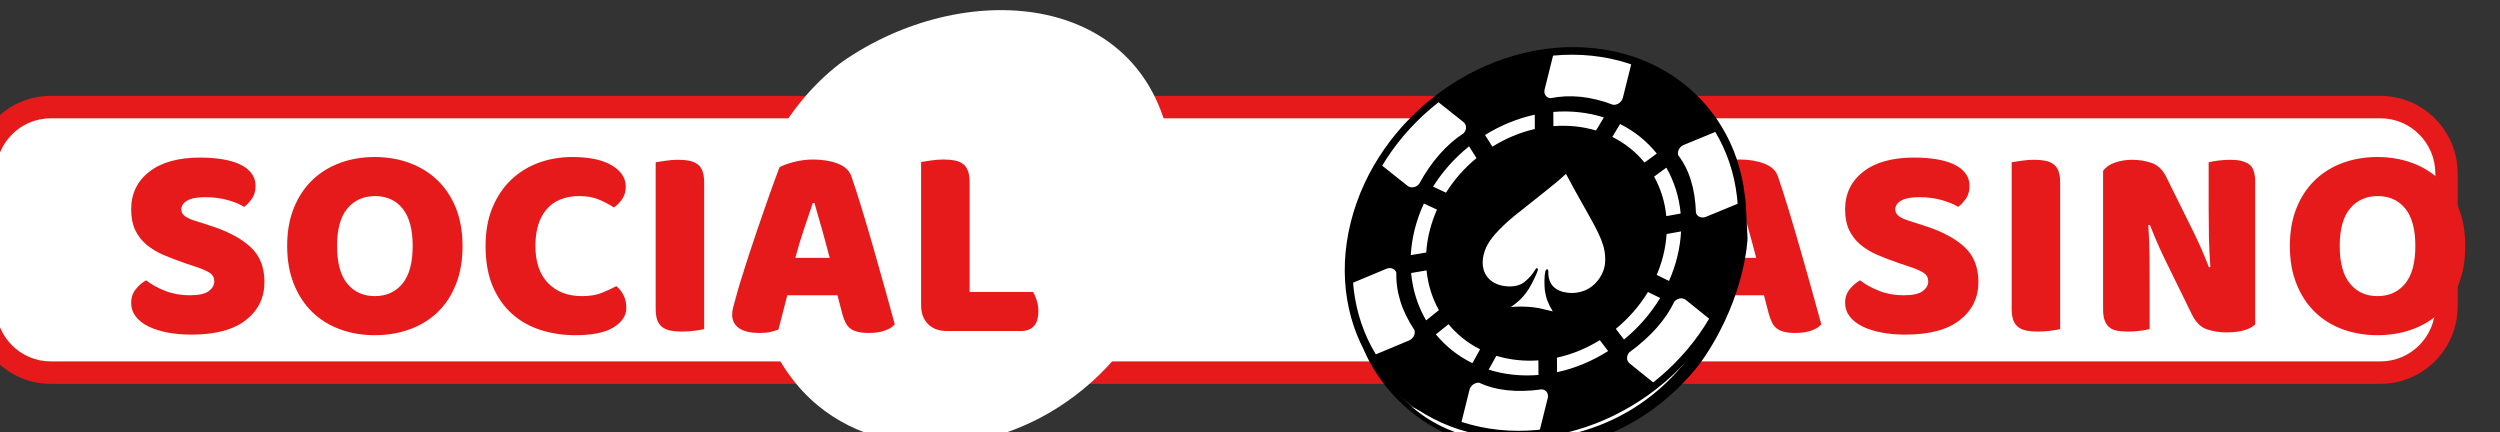 <?xml version="1.0" encoding="UTF-8" standalone="no"?>
<!DOCTYPE svg PUBLIC "-//W3C//DTD SVG 1.1//EN" "http://www.w3.org/Graphics/SVG/1.1/DTD/svg11.dtd">
<svg width="100%" height="100%" viewBox="0 0 185 32" version="1.1" xmlns="http://www.w3.org/2000/svg" xmlns:xlink="http://www.w3.org/1999/xlink" xml:space="preserve" xmlns:serif="http://www.serif.com/" style="fill-rule:evenodd;clip-rule:evenodd;stroke-linejoin:round;stroke-miterlimit:2;">
    <rect x="0" y="0" width="185" height="32" fill="#333333" stroke="none"/>
    <g transform="matrix(0.033,0,0,0.033,-2045.81,-131.783)">
        <path d="M67480.4,4382.43C67480.4,4300.27 67414.2,4233.57 67332.8,4233.57L62107.5,4233.57C62026.1,4233.57 61960,4300.27 61960,4382.43L61960,4680.13C61960,4762.28 62026.1,4828.98 62107.5,4828.98L67332.8,4828.98C67414.2,4828.98 67480.4,4762.28 67480.4,4680.13L67480.4,4382.43Z" style="fill:white;"/>
    </g>
    <g transform="matrix(0.033,0,0,0.033,-2045.81,-131.783)">
        <path d="M67505.4,4382.43L67505.4,4680.13C67505.4,4776.17 67427.8,4854.15 67332.3,4854.15L62108,4854.15C62012.5,4854.15 61935,4776.17 61935,4680.13L61935,4382.43C61935,4286.38 62012.5,4208.41 62108,4208.41L67332.3,4208.41C67427.8,4208.41 67505.4,4286.38 67505.4,4382.43ZM67455.3,4382.43C67455.3,4314.16 67400.2,4258.74 67332.3,4258.74L62108,4258.74C62040.1,4258.74 61985,4314.16 61985,4382.43L61985,4680.13C61985,4748.4 62040.1,4803.82 62108,4803.82L67332.3,4803.82C67400.2,4803.82 67455.3,4748.4 67455.3,4680.13L67455.3,4382.43Z" style="fill:rgb(230,26,26);"/>
    </g>
    <g transform="matrix(0.034,0,0,0.034,-2195.81,-181.237)">
        <path d="M66426.5,5457.63C66334.1,5519.01 66147,5721.43 66232.9,6005.87C66323.8,6306.81 66590.4,6323.56 66748,6279.47C66955.4,6221.44 67182.5,5999.96 67131.8,5659.11C67081,5317.7 66696.4,5278.43 66426.5,5457.63Z" style="fill:white;"/>
    </g>
    <g transform="matrix(0.033,0,0,0.033,-306.226,-108.63)">
        <path d="M9696.11,3882.5C9677.89,3876.29 9661.32,3869.97 9646.4,3863.55C9631.49,3857.13 9618.65,3849.36 9607.88,3840.25C9597.11,3831.14 9588.72,3820.26 9582.72,3807.63C9576.71,3795 9573.71,3779.57 9573.71,3761.34C9573.71,3726.13 9587.27,3697.97 9614.41,3676.84C9641.54,3655.71 9679.54,3645.15 9728.42,3645.15C9746.23,3645.15 9762.8,3646.39 9778.13,3648.88C9793.45,3651.37 9806.6,3655.2 9817.58,3660.37C9828.56,3665.55 9837.15,3672.18 9843.37,3680.26C9849.58,3688.33 9852.69,3697.76 9852.69,3708.53C9852.69,3719.3 9850.2,3728.51 9845.23,3736.18C9840.26,3743.84 9834.25,3750.36 9827.21,3755.75C9818.1,3749.95 9805.88,3744.88 9790.55,3740.53C9775.23,3736.18 9758.45,3734 9740.23,3734C9721.59,3734 9707.92,3736.59 9699.22,3741.77C9690.52,3746.95 9686.17,3753.47 9686.17,3761.34C9686.17,3767.55 9688.86,3772.63 9694.25,3776.56C9699.63,3780.5 9707.71,3784.12 9718.48,3787.44L9751.41,3798C9790.35,3810.43 9820.27,3826.27 9841.19,3845.53C9862.11,3864.79 9872.57,3890.99 9872.57,3924.13C9872.57,3959.34 9858.69,3987.82 9830.94,4009.56C9803.19,4031.31 9762.39,4042.18 9708.54,4042.18C9689.48,4042.18 9671.77,4040.63 9655.41,4037.52C9639.05,4034.42 9624.76,4029.86 9612.54,4023.85C9600.32,4017.85 9590.8,4010.39 9583.96,4001.49C9577.13,3992.58 9573.71,3982.33 9573.71,3970.73C9573.71,3958.72 9577.23,3948.47 9584.27,3939.97C9591.31,3931.48 9598.98,3924.96 9607.26,3920.4C9618.86,3929.51 9633.05,3937.39 9649.82,3944.01C9666.6,3950.64 9684.93,3953.95 9704.81,3953.95C9725.11,3953.95 9739.4,3950.85 9747.68,3944.63C9755.97,3938.42 9760.11,3931.17 9760.11,3922.89C9760.11,3914.6 9756.8,3908.29 9750.17,3903.94C9743.54,3899.59 9734.22,3895.34 9722.21,3891.2L9696.11,3882.5Z" style="fill:rgb(230,26,26);fill-rule:nonzero;"/>
        <path d="M9923.52,3843.36C9923.52,3811.05 9928.59,3782.47 9938.74,3757.61C9948.89,3732.76 9962.77,3711.95 9980.37,3695.17C9997.98,3678.39 10018.7,3665.66 10042.5,3656.96C10066.3,3648.26 10092.1,3643.91 10119.9,3643.91C10147.6,3643.91 10173.4,3648.26 10197.2,3656.96C10221,3665.66 10241.8,3678.39 10259.7,3695.17C10277.5,3711.95 10291.5,3732.76 10301.6,3757.61C10311.7,3782.47 10316.8,3811.05 10316.8,3843.36C10316.8,3875.67 10311.9,3904.35 10301.9,3929.41C10292,3954.47 10278.2,3975.39 10260.6,3992.17C10243,4008.94 10222.2,4021.68 10198.1,4030.38C10174.1,4039.08 10148,4043.43 10119.9,4043.43C10091.7,4043.43 10065.6,4038.97 10041.6,4030.07C10017.5,4021.16 9996.84,4008.22 9979.44,3991.23C9962.04,3974.25 9948.37,3953.33 9938.43,3928.48C9928.49,3903.63 9923.52,3875.25 9923.52,3843.36ZM10035.4,3843.36C10035.4,3881.05 10043,3909.22 10058.3,3927.86C10073.7,3946.5 10094.2,3955.82 10119.9,3955.82C10146,3955.82 10166.7,3946.5 10182,3927.86C10197.3,3909.22 10205,3881.05 10205,3843.36C10205,3806.08 10197.4,3778.12 10182.3,3759.48C10167.2,3740.84 10146.6,3731.52 10120.5,3731.52C10094.8,3731.52 10074.2,3740.73 10058.7,3759.17C10043.1,3777.6 10035.4,3805.66 10035.4,3843.36Z" style="fill:rgb(230,26,26);fill-rule:nonzero;"/>
        <path d="M10579,3731.52C10547.1,3731.52 10522.7,3741.25 10505.7,3760.72C10488.7,3780.19 10480.2,3807.73 10480.2,3843.36C10480.2,3879.39 10489.7,3907.15 10508.5,3926.62C10527.4,3946.08 10552.7,3955.82 10584.6,3955.82C10601.6,3955.82 10616,3953.54 10627.8,3948.98C10639.6,3944.43 10650.9,3939.25 10661.7,3933.45C10668.7,3939.25 10674.2,3946.19 10678.1,3954.26C10682.1,3962.34 10684,3971.77 10684,3982.54C10684,3999.52 10674.6,4013.91 10655.8,4025.72C10636.9,4037.52 10608.2,4043.43 10569.7,4043.43C10542,4043.43 10515.9,4039.49 10491.4,4031.62C10467,4023.75 10445.6,4011.64 10427.4,3995.27C10409.2,3978.91 10394.8,3958.2 10384.2,3933.14C10373.7,3908.08 10368.4,3878.15 10368.4,3843.36C10368.4,3811.05 10373.5,3782.57 10383.6,3757.92C10393.8,3733.28 10407.6,3712.46 10425.2,3695.48C10442.9,3678.5 10463.5,3665.66 10487.1,3656.96C10510.7,3648.26 10535.9,3643.91 10562.9,3643.91C10601,3643.91 10630.5,3650.12 10651.4,3662.55C10672.3,3674.98 10682.8,3690.92 10682.8,3710.39C10682.8,3721.16 10680.1,3730.48 10674.7,3738.35C10669.3,3746.22 10663.1,3752.43 10656.1,3756.99C10645.3,3749.95 10633.8,3743.94 10621.6,3738.97C10609.4,3734 10595.2,3731.52 10579,3731.52Z" style="fill:rgb(230,26,26);fill-rule:nonzero;"/>
        <path d="M10858.6,4029.76C10854.1,4031 10846.9,4032.24 10837.2,4033.49C10827.5,4034.73 10817.8,4035.35 10808.3,4035.35C10798.8,4035.35 10790.4,4034.62 10783.1,4033.17C10775.9,4031.72 10769.8,4029.14 10764.8,4025.41C10759.8,4021.68 10756.1,4016.5 10753.6,4009.87C10751.1,4003.25 10749.9,3994.55 10749.9,3983.78L10749.9,3655.71C10754.4,3654.89 10761.7,3653.75 10771.6,3652.3C10781.6,3650.85 10791.1,3650.12 10800.2,3650.12C10809.7,3650.12 10818.1,3650.85 10825.4,3652.3C10832.6,3653.75 10838.7,3656.34 10843.7,3660.06C10848.7,3663.79 10852.4,3668.97 10854.9,3675.6C10857.4,3682.22 10858.6,3690.92 10858.6,3701.69L10858.6,4029.76Z" style="fill:rgb(230,26,26);fill-rule:nonzero;"/>
        <path d="M11027.6,3666.9C11034.7,3662.76 11045.3,3658.82 11059.6,3655.09C11073.9,3651.37 11088.3,3649.5 11102.8,3649.5C11123.5,3649.5 11141.9,3652.5 11157.8,3658.51C11173.7,3664.52 11184,3673.94 11188.6,3686.78C11196,3708.32 11204.1,3733.38 11212.8,3761.96C11221.5,3790.54 11230.2,3820.06 11238.9,3850.5C11247.6,3880.95 11256.1,3910.98 11264.4,3940.6C11272.6,3970.21 11279.9,3996.41 11286.1,4019.19C11281.1,4024.99 11273.7,4029.65 11263.7,4033.17C11253.8,4036.7 11242,4038.46 11228.3,4038.46C11218.4,4038.46 11210,4037.63 11203.2,4035.97C11196.3,4034.31 11190.7,4031.83 11186.4,4028.51C11182,4025.2 11178.5,4020.85 11175.8,4015.47C11173.1,4010.08 11170.7,4003.87 11168.7,3996.83L11157.5,3953.95L11045,3953.95C11041.7,3966.38 11038.4,3979.22 11035.1,3992.48C11031.8,4005.73 11028.5,4018.57 11025.1,4031C11019.3,4033.07 11013.2,4034.83 11006.8,4036.28C11000.4,4037.73 10992.6,4038.46 10983.5,4038.46C10962.4,4038.46 10946.8,4034.83 10936.6,4027.58C10926.5,4020.33 10921.4,4010.29 10921.4,3997.45C10921.4,3991.65 10922.2,3985.85 10923.9,3980.05C10925.5,3974.25 10927.4,3967.42 10929.5,3959.55C10932.4,3948.36 10936.4,3934.49 10941.6,3917.92C10946.8,3901.35 10952.4,3883.43 10958.7,3864.17C10964.9,3844.91 10971.5,3825.13 10978.5,3804.83C10985.6,3784.54 10992.2,3765.38 10998.4,3747.36C11004.6,3729.34 11010.3,3713.29 11015.5,3699.21C11020.7,3685.12 11024.7,3674.35 11027.6,3666.9ZM11102.2,3747.05C11096.4,3764.45 11089.9,3783.81 11082.6,3805.14C11075.4,3826.48 11068.8,3848.12 11063,3870.07L11140.1,3870.07C11134.3,3847.71 11128.4,3825.86 11122.4,3804.52C11116.4,3783.19 11110.9,3764.03 11105.9,3747.05L11102.2,3747.05Z" style="fill:rgb(230,26,26);fill-rule:nonzero;"/>
        <path d="M11402.9,4034.11C11385.1,4034.11 11371,4028.93 11360.7,4018.57C11350.3,4008.22 11345.1,3994.13 11345.1,3976.32L11345.1,3655.09C11349.7,3654.26 11356.9,3653.12 11366.9,3651.68C11376.8,3650.23 11386.3,3649.5 11395.5,3649.5C11405,3649.5 11413.4,3650.23 11420.6,3651.68C11427.9,3653.12 11434,3655.71 11439,3659.44C11443.9,3663.17 11447.6,3668.35 11450.1,3674.98C11452.6,3681.6 11453.9,3690.3 11453.9,3701.07L11453.9,3946.5L11596.1,3946.5C11599,3951.06 11601.7,3957.16 11604.2,3964.83C11606.7,3972.49 11608,3980.47 11608,3988.75C11608,4005.32 11604.4,4017.02 11597.4,4023.85C11590.3,4030.69 11581,4034.11 11569.4,4034.11L11402.9,4034.11Z" style="fill:rgb(230,26,26);fill-rule:nonzero;"/>
    </g>
    <g transform="matrix(0.033,0,0,0.033,-205.371,-108.63)">
        <path d="M9781.23,3731.52C9749.34,3731.52 9724.9,3741.25 9707.92,3760.72C9690.93,3780.19 9682.44,3807.73 9682.44,3843.36C9682.44,3879.39 9691.86,3907.15 9710.71,3926.62C9729.56,3946.08 9754.93,3955.82 9786.83,3955.82C9803.81,3955.82 9818.2,3953.54 9830.01,3948.98C9841.81,3944.43 9853.1,3939.25 9863.87,3933.45C9870.91,3939.25 9876.4,3946.19 9880.34,3954.26C9884.27,3962.34 9886.24,3971.77 9886.24,3982.54C9886.24,3999.52 9876.82,4013.91 9857.97,4025.72C9839.12,4037.52 9810.44,4043.43 9771.91,4043.43C9744.16,4043.43 9718.07,4039.49 9693.63,4031.62C9669.19,4023.75 9647.85,4011.64 9629.63,3995.27C9611.4,3978.91 9597.01,3958.2 9586.45,3933.14C9575.88,3908.08 9570.6,3878.15 9570.6,3843.36C9570.6,3811.05 9575.68,3782.57 9585.82,3757.92C9595.97,3733.28 9609.85,3712.46 9627.45,3695.48C9645.06,3678.5 9665.67,3665.66 9689.28,3656.96C9712.89,3648.26 9738.16,3643.91 9765.08,3643.91C9803.19,3643.91 9832.7,3650.12 9853.62,3662.55C9874.54,3674.98 9885,3690.92 9885,3710.39C9885,3721.16 9882.3,3730.48 9876.92,3738.35C9871.53,3746.22 9865.32,3752.43 9858.28,3756.99C9847.51,3749.95 9836.01,3743.94 9823.8,3738.97C9811.58,3734 9797.39,3731.52 9781.23,3731.52Z" style="fill:rgb(230,26,26);fill-rule:nonzero;"/>
        <path d="M10049,3666.9C10056.1,3662.76 10066.7,3658.82 10081,3655.09C10095.3,3651.37 10109.7,3649.5 10124.2,3649.5C10144.9,3649.5 10163.2,3652.5 10179.2,3658.51C10195.1,3664.52 10205.4,3673.94 10210,3686.78C10217.4,3708.32 10225.5,3733.38 10234.2,3761.96C10242.9,3790.54 10251.6,3820.06 10260.3,3850.5C10269,3880.95 10277.5,3910.98 10285.8,3940.6C10294,3970.21 10301.3,3996.41 10307.5,4019.19C10302.5,4024.99 10295.1,4029.65 10285.1,4033.17C10275.2,4036.7 10263.4,4038.46 10249.7,4038.46C10239.8,4038.46 10231.4,4037.63 10224.6,4035.97C10217.7,4034.31 10212.1,4031.83 10207.8,4028.51C10203.4,4025.2 10199.9,4020.85 10197.2,4015.47C10194.5,4010.08 10192.1,4003.87 10190.1,3996.83L10178.9,3953.95L10066.4,3953.95C10063.1,3966.38 10059.8,3979.22 10056.5,3992.48C10053.2,4005.73 10049.9,4018.57 10046.5,4031C10040.7,4033.07 10034.6,4034.83 10028.2,4036.28C10021.8,4037.73 10014,4038.46 10004.9,4038.46C9983.79,4038.46 9968.15,4034.83 9958,4027.58C9947.85,4020.33 9942.78,4010.29 9942.78,3997.45C9942.78,3991.65 9943.61,3985.85 9945.27,3980.05C9946.92,3974.25 9948.79,3967.42 9950.86,3959.55C9953.76,3948.36 9957.8,3934.49 9962.97,3917.92C9968.15,3901.35 9973.85,3883.43 9980.06,3864.17C9986.27,3844.91 9992.9,3825.13 9999.94,3804.83C10007,3784.54 10013.6,3765.38 10019.8,3747.36C10026,3729.34 10031.7,3713.29 10036.9,3699.21C10042.1,3685.12 10046.1,3674.35 10049,3666.9ZM10123.6,3747.05C10117.8,3764.45 10111.3,3783.81 10104,3805.14C10096.8,3826.48 10090.2,3848.12 10084.4,3870.07L10161.5,3870.07C10155.7,3847.71 10149.8,3825.86 10143.8,3804.52C10137.8,3783.19 10132.3,3764.03 10127.3,3747.05L10123.6,3747.05Z" style="fill:rgb(230,26,26);fill-rule:nonzero;"/>
        <path d="M10483.3,3882.5C10465.1,3876.29 10448.5,3869.97 10433.6,3863.55C10418.7,3857.13 10405.9,3849.36 10395.1,3840.25C10384.3,3831.14 10376,3820.26 10369.9,3807.63C10363.9,3795 10360.9,3779.57 10360.9,3761.34C10360.9,3726.13 10374.5,3697.97 10401.6,3676.84C10428.8,3655.71 10466.8,3645.15 10515.6,3645.15C10533.5,3645.15 10550,3646.39 10565.4,3648.88C10580.7,3651.37 10593.8,3655.2 10604.8,3660.37C10615.8,3665.55 10624.4,3672.18 10630.6,3680.26C10636.8,3688.33 10639.9,3697.76 10639.9,3708.53C10639.9,3719.3 10637.4,3728.51 10632.5,3736.18C10627.5,3743.84 10621.5,3750.36 10614.4,3755.75C10605.3,3749.95 10593.1,3744.88 10577.8,3740.53C10562.5,3736.18 10545.7,3734 10527.5,3734C10508.8,3734 10495.1,3736.59 10486.4,3741.77C10477.7,3746.95 10473.4,3753.47 10473.4,3761.34C10473.4,3767.55 10476.1,3772.63 10481.5,3776.56C10486.9,3780.5 10494.9,3784.12 10505.7,3787.44L10538.6,3798C10577.6,3810.43 10607.5,3826.27 10628.4,3845.53C10649.3,3864.79 10659.8,3890.99 10659.8,3924.13C10659.8,3959.34 10645.9,3987.82 10618.2,4009.56C10590.4,4031.31 10549.6,4042.18 10495.8,4042.18C10476.7,4042.18 10459,4040.63 10442.6,4037.52C10426.3,4034.42 10412,4029.86 10399.8,4023.85C10387.6,4017.85 10378,4010.39 10371.2,4001.49C10364.4,3992.58 10360.9,3982.33 10360.9,3970.73C10360.9,3958.72 10364.5,3948.47 10371.5,3939.97C10378.5,3931.48 10386.2,3924.96 10394.5,3920.4C10406.1,3929.51 10420.3,3937.39 10437.1,3944.01C10453.8,3950.64 10472.2,3953.95 10492,3953.95C10512.3,3953.95 10526.6,3950.85 10534.9,3944.63C10543.2,3938.42 10547.3,3931.17 10547.3,3922.89C10547.3,3914.6 10544,3908.29 10537.4,3903.94C10530.8,3899.59 10521.4,3895.34 10509.4,3891.2L10483.3,3882.5Z" style="fill:rgb(230,26,26);fill-rule:nonzero;"/>
        <path d="M10843.1,4029.76C10838.5,4031 10831.4,4032.24 10821.7,4033.49C10811.9,4034.73 10802.3,4035.35 10792.8,4035.35C10783.2,4035.35 10774.8,4034.62 10767.6,4033.17C10760.4,4031.72 10754.2,4029.14 10749.3,4025.41C10744.3,4021.68 10740.6,4016.5 10738.1,4009.87C10735.6,4003.25 10734.4,3994.55 10734.4,3983.78L10734.4,3655.71C10738.9,3654.89 10746.2,3653.75 10756.1,3652.3C10766,3650.85 10775.6,3650.12 10784.7,3650.12C10794.2,3650.12 10802.6,3650.85 10809.9,3652.3C10817.1,3653.75 10823.2,3656.34 10828.2,3660.06C10833.2,3663.79 10836.9,3668.97 10839.4,3675.6C10841.9,3682.22 10843.1,3690.92 10843.1,3701.69L10843.1,4029.76Z" style="fill:rgb(230,26,26);fill-rule:nonzero;"/>
        <path d="M11280.5,4019.19C11274.7,4024.99 11266.3,4029.45 11255.3,4032.55C11244.4,4035.66 11231.2,4037.21 11215.9,4037.21C11200.6,4037.21 11186.1,4034.93 11172.4,4030.38C11158.7,4025.82 11147.5,4014.85 11138.8,3997.45L11077.3,3871.94C11071.1,3859.1 11065.5,3846.98 11060.6,3835.59C11055.6,3824.2 11050.2,3811.05 11044.4,3796.14L11040.7,3796.76C11042.3,3819.12 11043.3,3841.91 11043.5,3865.1C11043.7,3888.3 11043.8,3911.08 11043.8,3933.45L11043.8,4029.76C11039.2,4031 11032.3,4032.24 11023,4033.49C11013.6,4034.73 11004.4,4035.35 10995.3,4035.35C10986.2,4035.35 10978.1,4034.73 10971.1,4033.49C10964,4032.24 10958.2,4029.76 10953.7,4026.03C10949.1,4022.3 10945.6,4017.23 10943.1,4010.81C10940.6,4004.39 10939.4,3996 10939.4,3985.64L10939.4,3674.98C10945.2,3666.69 10954.1,3660.48 10966.1,3656.34C10978.1,3652.19 10991,3650.12 11004.6,3650.12C11020,3650.12 11034.6,3652.5 11048.4,3657.27C11062.3,3662.03 11073.4,3672.91 11081.7,3689.89L11143.8,3815.4C11150,3828.24 11155.6,3840.35 11160.6,3851.74C11165.6,3863.14 11170.9,3876.29 11176.7,3891.2L11179.9,3890.58C11178.2,3868.21 11177.2,3845.84 11176.7,3823.47C11176.3,3801.11 11176.1,3778.74 11176.1,3756.37L11176.1,3655.71C11180.7,3654.47 11187.6,3653.23 11196.9,3651.99C11206.3,3650.74 11215.5,3650.12 11224.6,3650.12C11242.8,3650.12 11256.7,3653.33 11266.2,3659.75C11275.7,3666.17 11280.5,3679.53 11280.5,3699.83L11280.5,4019.19Z" style="fill:rgb(230,26,26);fill-rule:nonzero;"/>
        <path d="M11358.2,3843.36C11358.2,3811.05 11363.3,3782.47 11373.4,3757.61C11383.5,3732.76 11397.4,3711.95 11415,3695.17C11432.6,3678.39 11453.3,3665.66 11477.2,3656.96C11501,3648.26 11526.8,3643.91 11554.5,3643.91C11582.3,3643.91 11608.1,3648.26 11631.9,3656.96C11655.7,3665.66 11676.5,3678.39 11694.3,3695.17C11712.1,3711.95 11726.1,3732.76 11736.3,3757.61C11746.4,3782.47 11751.5,3811.05 11751.5,3843.36C11751.5,3875.67 11746.5,3904.35 11736.6,3929.41C11726.6,3954.47 11712.9,3975.39 11695.3,3992.17C11677.6,4008.94 11656.8,4021.68 11632.8,4030.38C11608.8,4039.08 11582.7,4043.43 11554.5,4043.43C11526.4,4043.43 11500.3,4038.97 11476.2,4030.07C11452.2,4021.16 11431.5,4008.22 11414.1,3991.23C11396.7,3974.25 11383,3953.33 11373.1,3928.48C11363.1,3903.63 11358.2,3875.25 11358.2,3843.36ZM11470,3843.36C11470,3881.05 11477.7,3909.22 11493,3927.86C11508.3,3946.5 11528.8,3955.82 11554.5,3955.82C11580.6,3955.82 11601.3,3946.5 11616.7,3927.86C11632,3909.22 11639.6,3881.05 11639.6,3843.36C11639.6,3806.08 11632.1,3778.12 11617,3759.48C11601.8,3740.84 11581.2,3731.52 11555.1,3731.52C11529.5,3731.52 11508.9,3740.73 11493.3,3759.17C11477.8,3777.6 11470,3805.66 11470,3843.36Z" style="fill:rgb(230,26,26);fill-rule:nonzero;"/>
    </g>
    <g transform="matrix(0.033,0,0,0.033,-2083.62,-163.652)">
        <g transform="matrix(1,0,0,1,1932.96,1093.21)">
            <g transform="matrix(1,0,0,1,-11.522,-5.463)">
                <path d="M64366,4776.72C64366,4776.72 64469.9,4872.81 64644,4871.93C64826.2,4871 64993.8,4720.54 65020.2,4691.42C65046.7,4662.29 65037.9,4587.43 65037.9,4587.43C65037.9,4587.43 64830.6,4819.89 64643.4,4828.04C64456.2,4836.18 64383.1,4778.32 64366,4776.72Z" style="fill:white;"/>
            </g>
            <path d="M64245.6,4588.51L64266.9,4653.37C64266.9,4653.37 64353.3,4883.4 64645.4,4875.39C64859.4,4869.52 64989.2,4727.1 65031.1,4663.79C65122.3,4525.9 65125.8,4400.03 65125.8,4400.03L65120.3,4294.39C65126.9,4394.5 65061.9,4755.95 64736.6,4837.74C64426.5,4915.7 64319.4,4726.63 64283.7,4665.98"/>
        </g>
        <g id="Layer_1" transform="matrix(1.32,-1.35581e-32,3.55411e-33,-1.32,63878.8,6006.61)">
            <path d="M2013.4,253.753C2008.34,250.134 2001.72,247.643 1993.52,246.282C1985.33,244.92 1975.89,244.8 1965.19,245.924C1954.51,247.047 1944.79,249.7 1936.05,253.879C1927.31,258.059 1921.42,266.533 1918.38,279.303L1897.3,371.34C1895.2,380.751 1893.41,389.61 1891.92,397.918C1890.44,406.228 1888.97,415.793 1887.53,426.617L1884.81,426.457C1882.08,410.737 1878.77,394.781 1874.88,378.588C1870.99,362.397 1867.1,346.501 1863.21,330.902L1846.47,263.739C1843.07,263.207 1838.02,262.848 1831.3,262.665C1824.59,262.481 1818.05,262.723 1811.69,263.392C1805.34,264.059 1799.82,265.085 1795.12,266.467C1790.43,267.85 1786.82,270.008 1784.29,272.943C1781.75,275.877 1780.18,279.674 1779.57,284.333C1778.94,288.994 1779.54,294.934 1781.34,302.155L1835.36,518.809C1840.84,524.162 1848.13,527.842 1857.23,529.85C1866.33,531.859 1875.64,532.361 1885.18,531.36C1895.87,530.236 1905.64,527.505 1914.48,523.166C1923.33,518.827 1929.17,510.432 1932,497.98L1953.51,405.898C1955.61,396.488 1957.39,387.629 1958.88,379.32C1960.37,371.011 1961.83,361.446 1963.28,350.621L1965.56,350.827C1968.29,366.547 1971.46,382.222 1975.06,397.852C1978.66,413.481 1982.41,429.095 1986.3,444.694L2003.8,514.89C2007.19,515.423 2012.25,515.78 2018.96,515.964C2025.68,516.148 2032.21,515.905 2038.57,515.237C2051.27,513.902 2060.4,510.647 2065.93,505.47C2071.45,500.295 2072.46,490.629 2068.93,476.474L2013.4,253.753Z" style="fill:rgb(229,25,25);fill-rule:nonzero;"/>
            <path d="M2098.14,370.687C2103.75,393.219 2112.26,412.779 2123.65,429.368C2135.05,445.957 2148.35,459.455 2163.54,469.864C2178.74,480.272 2195.4,487.638 2213.52,491.958C2231.64,496.278 2250.38,497.421 2269.73,495.388C2289.09,493.353 2306.32,488.43 2321.41,480.618C2336.51,472.806 2348.81,462.398 2358.32,449.393C2367.82,436.388 2373.96,420.847 2376.71,402.771C2379.47,384.695 2378.03,364.391 2372.41,341.859C2366.79,319.327 2358.35,299.687 2347.05,282.938C2335.76,266.191 2322.52,252.612 2307.33,242.203C2292.13,231.794 2275.41,224.436 2257.14,220.131C2238.87,215.826 2219.91,214.705 2200.27,216.771C2180.63,218.835 2163.2,223.854 2148,231.824C2132.79,239.797 2120.59,250.343 2111.42,263.46C2102.24,276.58 2096.35,292.169 2093.73,310.231C2091.11,328.292 2092.59,348.444 2098.14,370.687ZM2176.13,362.489C2169.58,336.202 2170.02,315.997 2177.47,301.874C2184.91,287.752 2197.59,279.749 2215.5,277.867C2233.7,275.954 2249.77,280.935 2263.69,292.812C2277.63,304.687 2287.86,323.77 2294.42,350.057C2300.9,376.055 2300.49,396.108 2293.18,410.216C2285.89,424.322 2273.14,432.333 2254.94,434.245C2237.03,436.128 2221.05,431.211 2207.01,419.495C2192.98,407.779 2182.68,388.777 2176.13,362.489Z" style="fill:rgb(229,25,25);fill-rule:nonzero;"/>
            <path d="M2146.33,705.244C2325.22,686.441 2434.25,525.936 2389.65,347.041C2345.05,168.147 2163.59,38.172 1984.7,56.975C1805.81,75.777 1696.78,236.283 1741.38,415.177C1785.98,594.071 1967.44,724.046 2146.33,705.244Z" style="fill:white;"/>
            <path d="M2147.93,711.667C2330.37,692.492 2441.55,528.807 2396.06,346.366C2350.58,163.927 2165.53,31.377 1983.1,50.552C1800.65,69.727 1689.47,233.412 1734.95,415.852C1780.44,598.292 1965.49,730.843 2147.93,711.667ZM2144.73,698.82C1969.38,717.25 1791.52,589.852 1747.8,414.501C1704.08,239.152 1810.95,81.828 1986.3,63.398C2161.65,44.968 2339.5,172.367 2383.22,347.716C2426.94,523.066 2320.08,680.39 2144.73,698.82Z"/>
            <path d="M1879.23,623.675C1937.46,669.364 2007.68,699.073 2080.39,705.99L2064.28,641.392C2062.45,634.052 2066.93,627.467 2074.26,626.696C2107.14,633.36 2142.48,630.089 2180.61,615.518C2187.95,614.747 2195.39,620.08 2197.22,627.419L2213.25,691.692C2278.19,670.079 2329.86,627.722 2362.66,572.849L2300.71,547.345C2293.44,544.35 2289.22,536.443 2291.29,529.697C2309.68,505.769 2320.08,473.573 2321.39,431.972C2323.47,425.226 2331.06,422.181 2338.34,425.176L2401.25,451.08C2404.06,417.387 2401.3,381.932 2392.27,345.73C2383.47,310.434 2369.37,277.033 2351.03,246.286L2304.14,284.105C2298.72,288.474 2290.04,287.189 2284.76,281.24C2270.14,250.72 2245.11,221.914 2208.23,195.053C2202.95,189.104 2203.06,180.728 2208.47,176.36L2256.01,138.018C2197.68,91.595 2127.06,61.292 2053.87,54.066L2069.66,117.414C2071.49,124.754 2067.02,131.34 2059.68,132.111C2016.42,126.095 1981.3,130.23 1953.35,143.287C1946,144.06 1938.55,138.727 1936.72,131.387L1920.89,67.876C1854.97,89.523 1802.63,132.493 1769.68,188.239L1833.86,215.07C1841.12,218.107 1845.3,226.032 1843.18,232.76C1821.23,265.803 1811.48,298.266 1812.44,330.22C1810.32,336.948 1802.7,339.945 1795.44,336.909L1731.66,310.245C1729.04,343.522 1731.85,378.5 1740.76,414.207C1749.78,450.417 1764.39,484.633 1783.43,516.036L1831.54,477.781C1836.99,473.448 1845.67,474.783 1850.92,480.759C1872.38,519.966 1897.89,548.387 1926.96,567.328C1932.21,573.303 1932.05,581.671 1926.61,586.003L1879.23,623.675ZM1948.6,525.005L1935.96,544.916C1912.02,525.716 1891.15,502.54 1874.78,476.421L1896.8,466.216C1910.76,488.488 1928.41,508.354 1948.6,525.005ZM1982.27,189.088L1969.26,165.557C1982.4,161.423 1996.32,158.518 2010.91,156.984C2025.27,155.475 2039.66,155.359 2053.91,156.527L2053.69,181.308C2041.83,180.474 2029.86,180.646 2017.91,181.902C2005.45,183.212 1993.53,185.645 1982.27,189.088ZM2085.23,185.89L2085.43,161.22C2116.04,167.827 2145.49,180.201 2172.18,197.197L2158.14,215.642C2135.57,201.749 2110.86,191.548 2085.23,185.89ZM1901.09,242.805L1879.57,225.511C1896.19,205.281 1917.16,188.558 1941.66,176.559L1954.68,200.115C1933.59,210.716 1915.5,225.279 1901.09,242.805ZM1863.74,334.184L1837.51,329.738C1840.17,300.453 1849,273.146 1863.03,249.246L1884.75,266.706C1873.39,286.923 1866.15,309.767 1863.74,334.184ZM2185.27,234.935L2199.14,216.705C2223.36,236.511 2244.35,260.418 2260.59,287.329L2239.84,297.491C2225.39,273.657 2206.76,252.483 2185.27,234.935ZM2151.66,571.832L2164.95,594.002C2151.46,598.336 2137.14,601.372 2122.1,602.952C2107.74,604.462 2093.34,604.577 2079.07,603.406L2079.25,579.223C2091.72,580.207 2104.29,580.084 2116.86,578.764C2129.01,577.487 2140.63,575.142 2151.66,571.832ZM2271.04,426.35L2295.45,430.791C2292.8,459.071 2284.4,485.494 2271.11,508.771L2250.29,493.462C2261.51,473.333 2268.66,450.618 2271.04,426.35ZM2234.06,517.383L2254.86,532.679C2238.29,553.38 2217.2,570.516 2192.49,582.821L2179.35,560.915C2200.95,550.188 2219.42,535.324 2234.06,517.383ZM2100.62,498.107C2088.74,487.277 2084.24,483.455 2066.9,469.709C2006.42,421.845 2006.42,421.845 1993.99,409.998C1973.72,390.387 1964.85,377.362 1960.87,361.407C1953.63,332.372 1968.86,310.371 1998.28,307.279C2012.12,305.824 2023.49,308.656 2031.43,315.606C2038.97,322.061 2043.57,327.482 2049.09,336.565C2049.64,337.58 2050.35,338.043 2051.21,337.953C2052.65,337.801 2053.19,336.402 2052.67,334.31C2051.43,329.34 2043.45,312.732 2038.41,304.404C2029.5,290.041 2021.23,281.783 2006.95,272.011C2022.02,273.11 2031.74,272.894 2044.14,271.591C2052.21,270.742 2060.1,269.108 2078.19,264.522C2070.01,277.998 2066.68,287.206 2064.77,299.754C2063.5,310.087 2063.83,325.622 2065.46,332.161C2066.04,334.515 2067.37,336.255 2068.81,336.104C2070.25,335.952 2070.72,334.292 2070.63,329.2C2070.91,310.113 2082.79,298.396 2104.13,296.153C2114.51,295.063 2124.97,296.647 2134.64,300.999C2149.28,307.513 2161.63,322.59 2165.74,339.068C2168.22,349.007 2167.61,364.371 2164,376.025C2160.15,389.045 2153.37,403.446 2137.94,430.568C2114.96,471.368 2114.96,471.368 2100.62,498.107ZM2047.71,574.368L2047.54,598.707C2017.8,592.282 1989.16,580.413 1963.08,564.152L1975.62,544.411C1997.94,558.286 2022.36,568.548 2047.71,574.368ZM1881.46,437.473L1859.23,447.78C1852.65,433.602 1847.36,418.765 1843.53,403.405C1839.88,388.751 1837.72,374.278 1836.97,360.127L1863.22,364.579C1863.98,376.565 1865.86,388.805 1868.95,401.189C1872.07,413.705 1876.29,425.829 1881.46,437.473ZM2254.73,326.49L2275.64,316.246C2281.37,329.18 2286.03,342.641 2289.49,356.532C2293.2,371.391 2295.36,386.066 2296.09,400.406L2271.53,395.941C2270.77,384.001 2268.89,371.811 2265.81,359.477C2262.98,348.138 2259.26,337.119 2254.73,326.49Z"/>
        </g>
    </g>
</svg>

